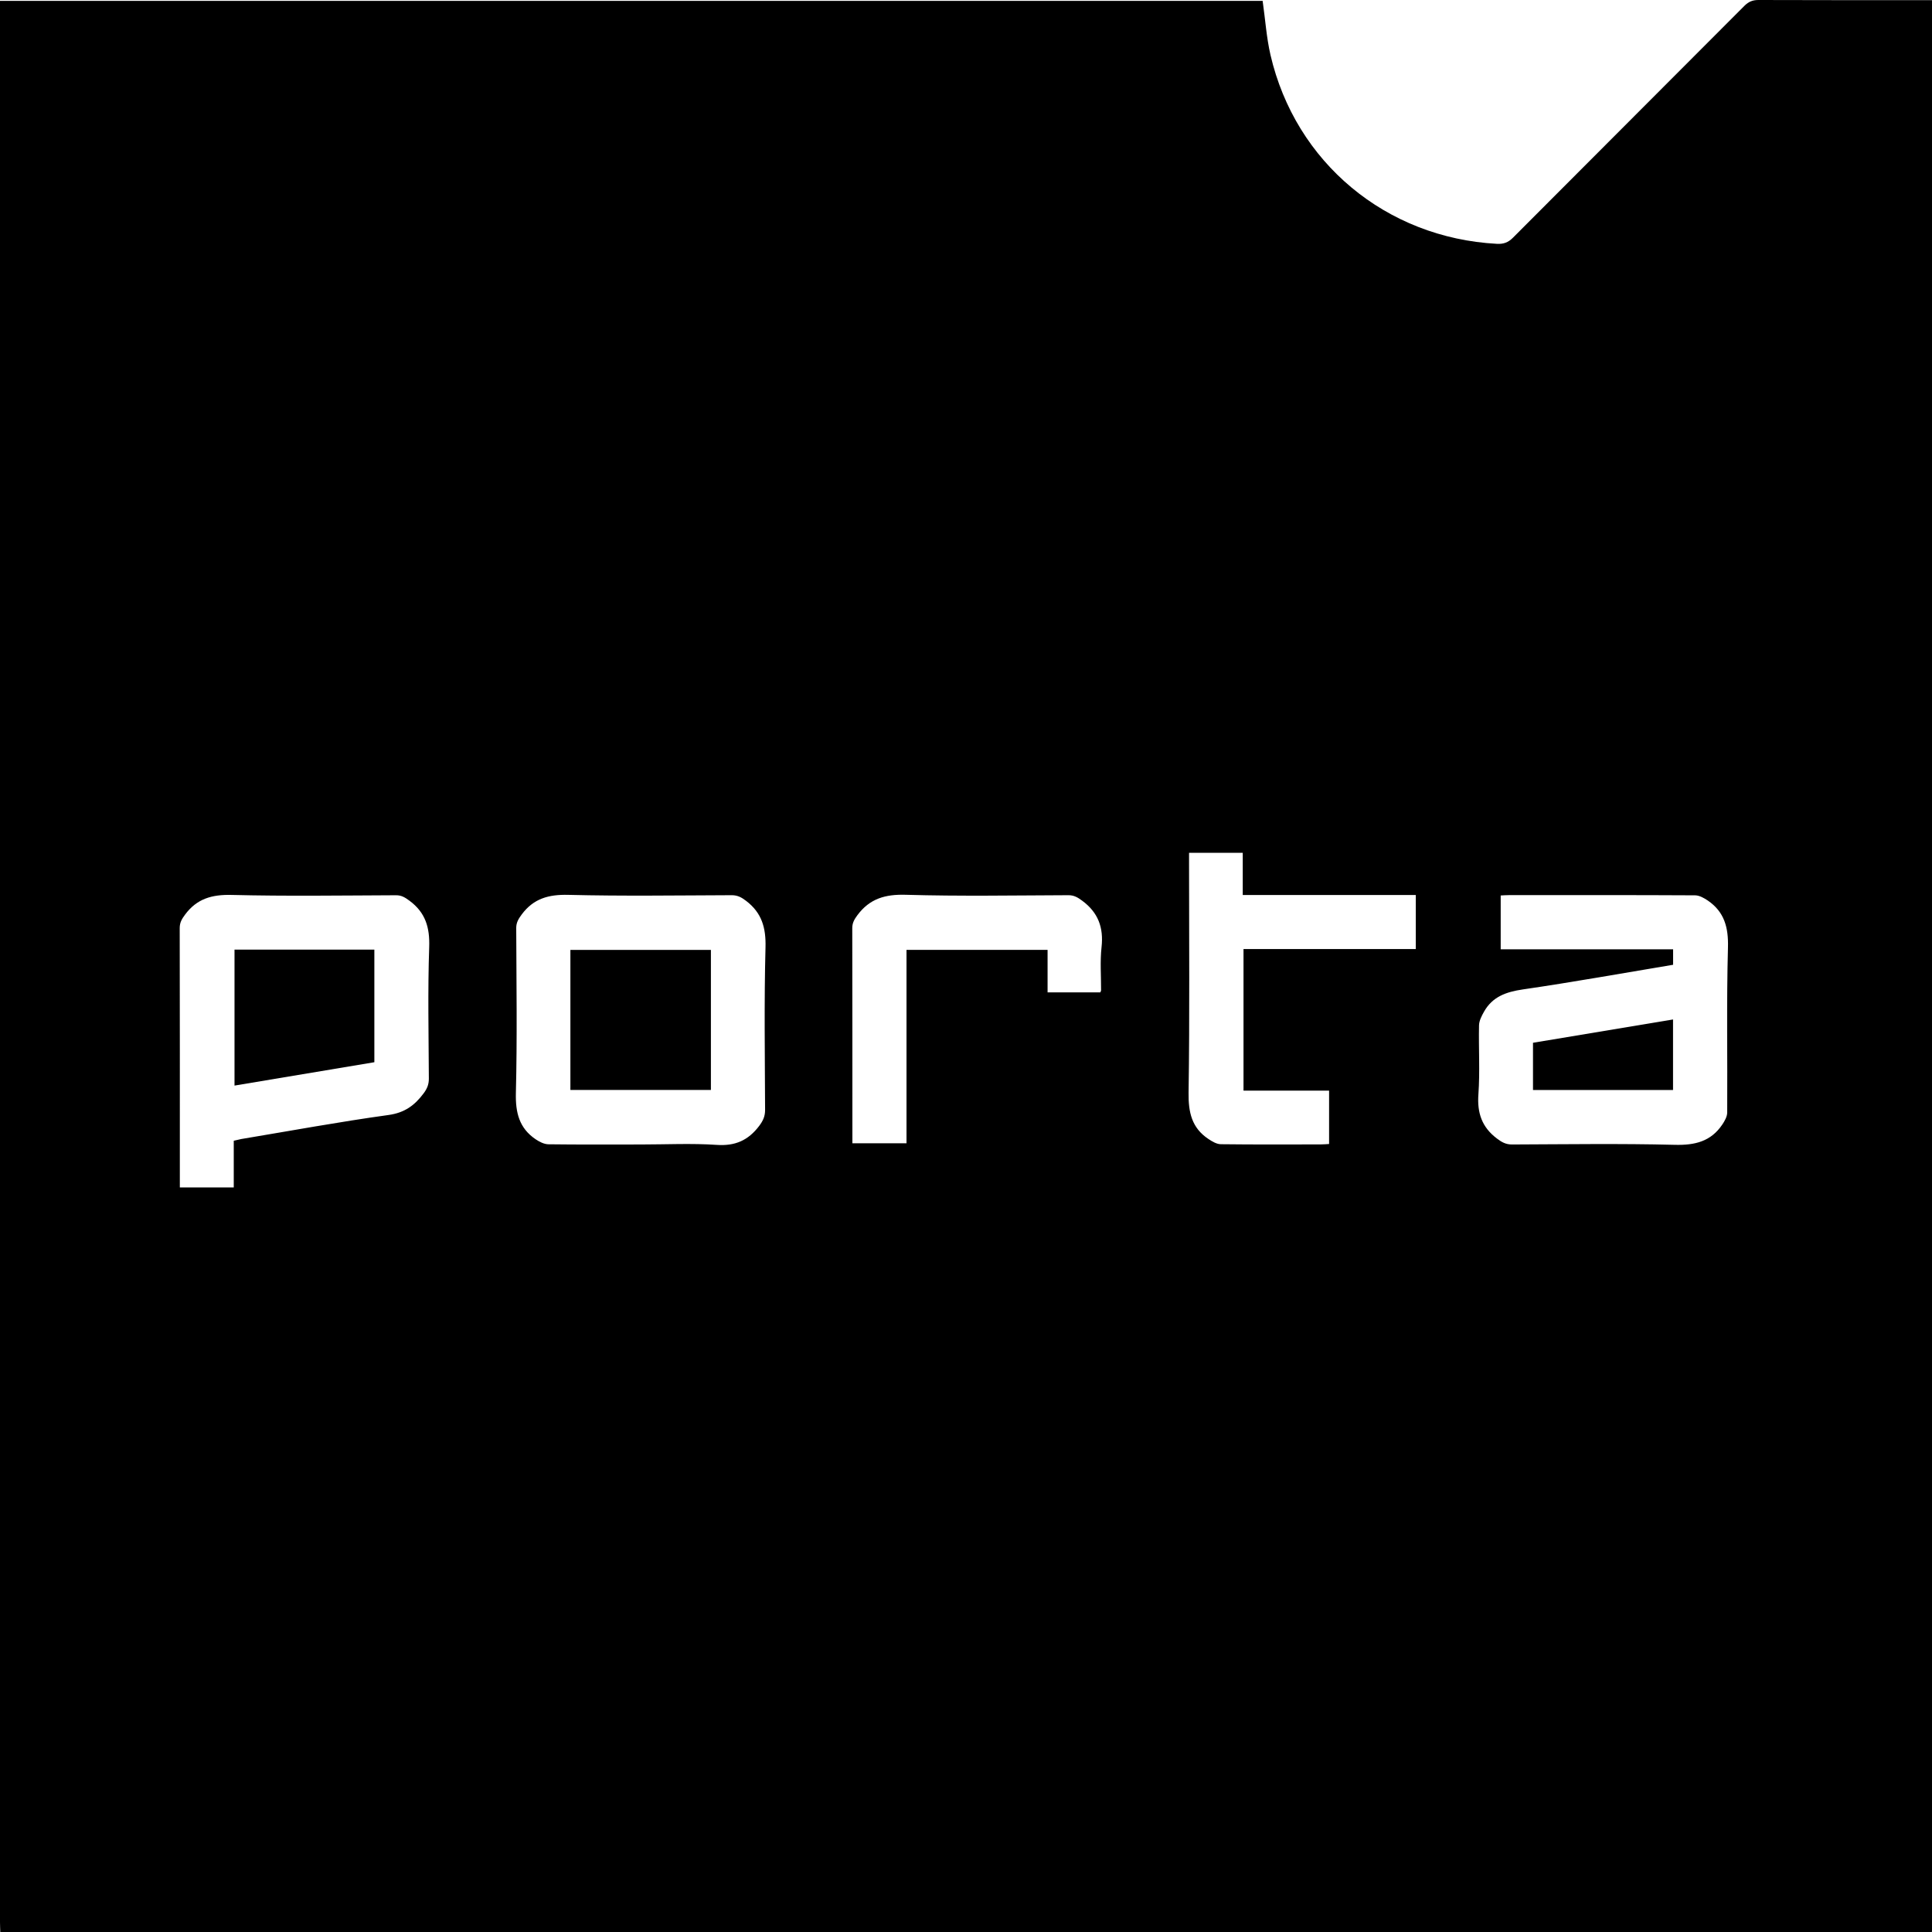 <svg xmlns="http://www.w3.org/2000/svg" fill="none" viewBox="0 0 107 107" height="107" width="107">
<g clip-path="url(#clip0_1888_16884)">
<path fill="black" d="M106.992 107H0.015C0.011 106.819 0 106.638 0 106.46C0 71.179 0 35.897 0 0.619C0 0.427 0 0.238 0 0.049H69.929C70.076 1.08 70.141 2.08 70.363 3.042C71.745 9.005 76.768 13.176 82.905 13.504C83.26 13.523 83.52 13.436 83.785 13.172C88.057 8.885 92.341 4.608 96.613 0.321C96.847 0.087 97.078 -0.004 97.406 0C100.425 0.011 103.445 0.008 106.464 0.008C106.638 0.008 106.811 0.008 107.011 0.008C107.011 0.276 107.011 0.468 107.011 0.664C107.011 35.927 107.011 71.194 107.011 106.457C107.011 106.638 107 106.819 106.996 107H106.992ZM92.662 53.432C89.869 53.896 87.11 54.395 84.336 54.798C83.415 54.934 82.656 55.199 82.188 56.033C82.056 56.267 81.916 56.538 81.913 56.795C81.886 58.063 81.969 59.335 81.879 60.596C81.803 61.634 82.067 62.422 82.901 63.053C83.169 63.257 83.396 63.385 83.739 63.385C86.744 63.374 89.748 63.328 92.752 63.404C93.869 63.434 94.756 63.219 95.387 62.279C95.519 62.083 95.655 61.841 95.658 61.618C95.677 58.569 95.617 55.519 95.7 52.47C95.73 51.364 95.5 50.503 94.587 49.877C94.379 49.737 94.122 49.59 93.885 49.586C90.442 49.567 87 49.575 83.558 49.575C83.411 49.575 83.264 49.586 83.113 49.594V52.575H92.662V53.421V53.432ZM12.95 63.177C13.127 63.136 13.244 63.106 13.361 63.083C16.082 62.63 18.796 62.128 21.524 61.751C22.412 61.626 22.966 61.218 23.461 60.554C23.653 60.297 23.751 60.063 23.751 59.743C23.74 57.312 23.687 54.882 23.77 52.455C23.808 51.364 23.563 50.541 22.683 49.888C22.442 49.711 22.245 49.579 21.932 49.582C18.898 49.594 15.863 49.639 12.832 49.564C11.749 49.537 10.915 49.764 10.258 50.643C10.077 50.885 9.953 51.085 9.953 51.398C9.964 56.029 9.96 60.664 9.96 65.298V65.763H12.946V63.185L12.95 63.177ZM35.482 63.385C36.886 63.385 38.294 63.313 39.69 63.407C40.717 63.479 41.438 63.158 42.045 62.358C42.26 62.071 42.373 61.826 42.373 61.475C42.362 58.475 42.317 55.47 42.396 52.47C42.426 51.383 42.192 50.556 41.321 49.892C41.064 49.696 40.849 49.579 40.524 49.579C37.508 49.59 34.489 49.635 31.474 49.56C30.39 49.533 29.556 49.76 28.899 50.639C28.722 50.881 28.59 51.081 28.59 51.394C28.601 54.44 28.647 57.489 28.571 60.535C28.545 61.622 28.756 62.479 29.662 63.094C29.869 63.234 30.13 63.37 30.371 63.374C32.077 63.396 33.779 63.385 35.486 63.385H35.482ZM68.869 60.403V52.56H78.41V49.567H68.827V47.231H65.853V47.797C65.853 52.039 65.891 56.278 65.827 60.52C65.812 61.603 66.004 62.464 66.918 63.075C67.125 63.215 67.382 63.37 67.62 63.37C69.461 63.392 71.303 63.385 73.141 63.381C73.3 63.381 73.458 63.366 73.609 63.358V60.403H68.873H68.869ZM50.205 63.317V52.606H58.018V54.961H60.939C60.962 54.904 60.981 54.878 60.981 54.851C60.984 54.051 60.92 53.243 61.007 52.455C61.128 51.368 60.818 50.534 59.931 49.881C59.69 49.703 59.486 49.579 59.176 49.579C56.172 49.59 53.168 49.643 50.167 49.556C49.028 49.522 48.167 49.767 47.484 50.688C47.314 50.919 47.201 51.111 47.201 51.402C47.208 55.221 47.208 59.037 47.208 62.856V63.317H50.205Z"></path>
<path fill="black" d="M92.658 56.457V60.367H84.902V57.752C87.484 57.321 90.054 56.895 92.658 56.461V56.457Z"></path>
<path fill="black" d="M12.988 52.594H20.733V58.829C18.167 59.259 15.596 59.686 12.988 60.123V52.594Z"></path>
<path fill="black" d="M39.372 60.365H31.59V52.609H39.372V60.365Z"></path>
</g>
<defs>
<clipPath id="clip0_1888_16884">
<rect fill="white" height="107" width="107.008"></rect>
</clipPath>
</defs>
</svg>
